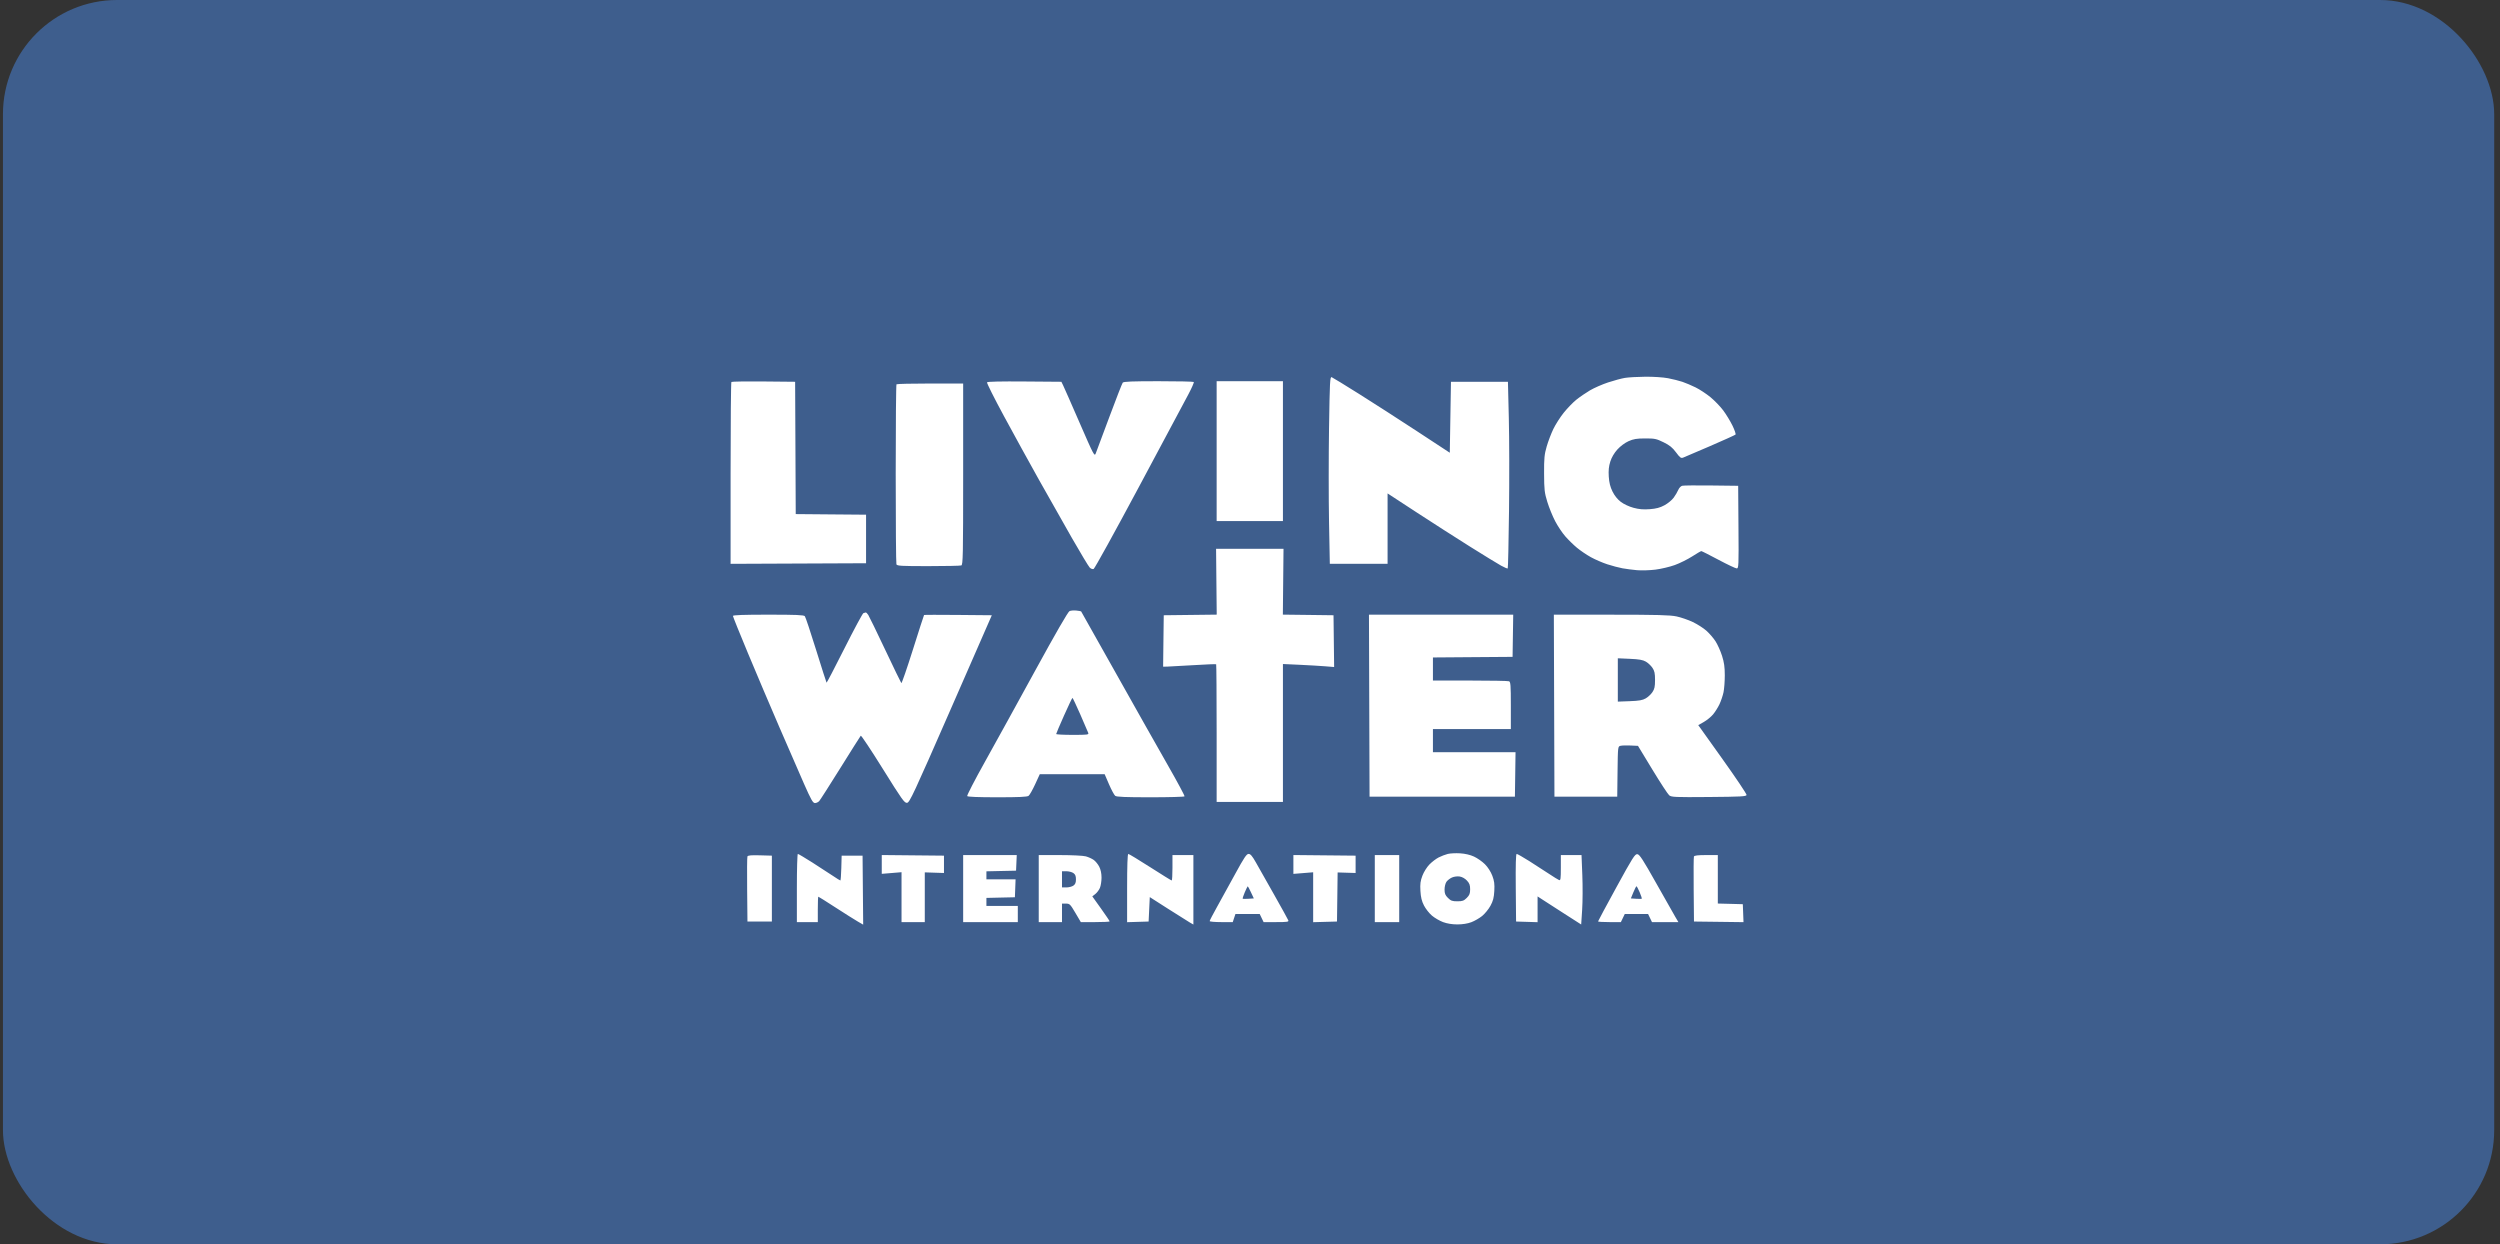 <?xml version="1.0" encoding="UTF-8"?> <svg xmlns="http://www.w3.org/2000/svg" width="219" height="109" viewBox="0 0 219 109" fill="none"><rect x="0" y="0" width="219" height="109" fill="#333333" stroke="none"/><rect x="0.259" width="218.233" height="109" rx="10" fill="#3E5E8D"></rect><path fill-rule="evenodd" clip-rule="evenodd" d="M119.057 34.511C120.289 35.285 122.581 36.761 124.15 37.789L127.002 39.66L127.053 36.552L127.104 33.444H129.599H132.095L132.173 36.633C132.216 38.388 132.223 42.055 132.19 44.784C132.156 47.512 132.106 49.767 132.078 49.795C132.05 49.823 131.791 49.714 131.501 49.554C131.211 49.394 129.989 48.645 128.784 47.89C127.58 47.135 125.46 45.776 124.073 44.87L121.552 43.223V46.307V49.39H119.022H116.492L116.423 45.721C116.385 43.702 116.385 40.01 116.423 37.515C116.485 33.432 116.508 32.986 116.654 33.041C116.743 33.075 117.824 33.736 119.057 34.511ZM146.118 33.132C146.529 33.211 147.094 33.352 147.374 33.446C147.654 33.54 148.175 33.76 148.53 33.935C148.886 34.109 149.472 34.495 149.834 34.791C150.195 35.087 150.701 35.612 150.958 35.956C151.215 36.301 151.579 36.9 151.767 37.287C151.955 37.675 152.074 38.027 152.03 38.071C151.986 38.114 150.989 38.566 149.815 39.073C148.641 39.581 147.577 40.036 147.452 40.084C147.253 40.16 147.171 40.101 146.818 39.625C146.503 39.202 146.256 39.002 145.724 38.742C145.097 38.435 144.954 38.405 144.117 38.407C143.372 38.408 143.096 38.454 142.66 38.648C142.341 38.791 141.944 39.086 141.683 39.374C141.403 39.684 141.178 40.067 141.062 40.434C140.93 40.851 140.894 41.21 140.928 41.749C140.963 42.28 141.055 42.651 141.255 43.056C141.433 43.418 141.696 43.746 141.984 43.964C142.243 44.161 142.713 44.381 143.095 44.483C143.579 44.614 143.96 44.646 144.518 44.604C145.085 44.561 145.415 44.474 145.81 44.26C146.101 44.103 146.463 43.805 146.614 43.598C146.765 43.392 146.946 43.084 147.017 42.914C147.087 42.744 147.243 42.581 147.362 42.552C147.481 42.523 148.632 42.512 149.921 42.528L152.264 42.556L152.29 46.176C152.316 49.576 152.306 49.795 152.138 49.794C152.039 49.793 151.318 49.451 150.536 49.035C149.753 48.618 149.079 48.277 149.036 48.277C148.994 48.277 148.634 48.486 148.236 48.742C147.837 48.998 147.152 49.338 146.712 49.498C146.272 49.657 145.508 49.838 145.013 49.9C144.519 49.961 143.794 49.983 143.402 49.949C143.009 49.914 142.437 49.84 142.128 49.783C141.82 49.727 141.224 49.57 140.804 49.433C140.384 49.297 139.733 49.015 139.357 48.807C138.981 48.599 138.431 48.226 138.135 47.978C137.838 47.731 137.381 47.283 137.119 46.983C136.856 46.683 136.458 46.086 136.233 45.656C136.008 45.227 135.699 44.467 135.546 43.969C135.298 43.156 135.268 42.901 135.262 41.493C135.256 40.146 135.288 39.81 135.489 39.114C135.618 38.669 135.881 37.978 136.073 37.579C136.266 37.18 136.676 36.539 136.984 36.154C137.293 35.769 137.786 35.259 138.08 35.021C138.374 34.783 138.912 34.413 139.276 34.199C139.64 33.984 140.356 33.67 140.867 33.501C141.377 33.332 142.042 33.153 142.344 33.103C142.645 33.053 143.45 33.007 144.131 33.001C144.832 32.994 145.694 33.051 146.118 33.132ZM69.68 39.239L69.706 45.034L72.786 45.061L75.867 45.087V47.214V49.34L69.933 49.366L64 49.392V41.46C64 37.098 64.031 33.498 64.07 33.46C64.108 33.422 65.38 33.403 66.896 33.417L69.653 33.444L69.68 39.239ZM93.126 33.748C93.209 33.915 93.86 35.395 94.573 37.036C95.816 39.893 95.876 40.007 95.987 39.719C96.052 39.553 96.587 38.119 97.177 36.532C97.767 34.945 98.296 33.59 98.352 33.52C98.43 33.424 99.182 33.394 101.481 33.394C103.145 33.394 104.538 33.424 104.575 33.461C104.612 33.498 104.398 33.988 104.099 34.55C103.8 35.111 101.846 38.768 99.757 42.677C97.668 46.585 95.888 49.811 95.801 49.844C95.713 49.877 95.561 49.823 95.462 49.723C95.363 49.624 94.656 48.45 93.891 47.115C93.126 45.779 91.824 43.479 90.998 42.002C90.171 40.525 88.799 38.029 87.948 36.455C87.096 34.881 86.428 33.547 86.463 33.492C86.503 33.427 87.686 33.401 89.751 33.418L92.977 33.444L93.126 33.748ZM112.385 39.519V45.644H109.482H106.578V39.519V33.394H109.482H112.385V39.519ZM84.373 41.533C84.373 48.677 84.356 49.476 84.211 49.532C84.123 49.565 82.821 49.593 81.319 49.593C78.923 49.593 78.581 49.573 78.526 49.433C78.492 49.345 78.464 45.776 78.464 41.502C78.464 37.228 78.495 33.701 78.532 33.664C78.57 33.627 79.899 33.596 81.486 33.596H84.373V41.533ZM112.407 50.958L112.378 53.841L114.597 53.868L116.816 53.896L116.843 56.163L116.87 58.431L116.079 58.367C115.644 58.331 114.635 58.272 113.836 58.235L112.385 58.168V64.207V70.247H109.482H106.578V64.24C106.578 60.936 106.559 58.213 106.536 58.19C106.512 58.167 105.63 58.201 104.575 58.267C103.52 58.333 102.484 58.39 102.273 58.394L101.889 58.401L101.916 56.148L101.944 53.896L104.264 53.869L106.585 53.841L106.556 50.958L106.528 48.074H109.482H112.436L112.407 50.958ZM94.707 53.558C94.723 53.577 96.09 56.007 97.745 58.958C99.399 61.909 101.442 65.529 102.284 67.001C103.127 68.474 103.793 69.715 103.765 69.76C103.737 69.805 102.396 69.842 100.786 69.842C98.598 69.842 97.816 69.81 97.694 69.715C97.604 69.646 97.359 69.19 97.148 68.703L96.766 67.817H93.926H91.086L90.679 68.703C90.455 69.19 90.196 69.646 90.104 69.715C89.98 69.809 89.264 69.842 87.364 69.842C85.702 69.842 84.769 69.805 84.727 69.737C84.691 69.68 85.392 68.324 86.285 66.725C87.177 65.126 89.163 61.523 90.697 58.718C92.484 55.452 93.56 53.587 93.692 53.531C93.804 53.482 94.072 53.461 94.287 53.484C94.502 53.506 94.691 53.54 94.707 53.558ZM76.061 53.87C76.143 53.996 76.812 55.374 77.549 56.933C78.286 58.492 78.92 59.8 78.957 59.839C78.994 59.877 79.45 58.558 79.97 56.908C80.49 55.257 80.93 53.892 80.948 53.874C80.966 53.856 82.308 53.854 83.932 53.869L86.883 53.896L83.295 62.097C80.027 69.567 79.685 70.3 79.458 70.328C79.232 70.356 79.032 70.076 77.342 67.364C76.316 65.717 75.443 64.404 75.403 64.448C75.363 64.491 74.564 65.757 73.627 67.26C72.69 68.764 71.852 70.073 71.766 70.171C71.679 70.269 71.511 70.348 71.393 70.348C71.211 70.348 71.057 70.077 70.428 68.652C70.016 67.72 69.039 65.476 68.257 63.666C67.475 61.856 66.243 58.956 65.52 57.22C64.796 55.485 64.204 54.015 64.204 53.955C64.204 53.879 65.143 53.845 67.298 53.845C69.741 53.845 70.416 53.873 70.504 53.979C70.566 54.053 71.011 55.386 71.493 56.941C71.976 58.496 72.387 59.784 72.407 59.804C72.427 59.824 73.131 58.473 73.972 56.802C74.813 55.131 75.561 53.74 75.633 53.711C75.706 53.682 75.798 53.655 75.839 53.651C75.88 53.646 75.98 53.745 76.061 53.87ZM132.53 55.693L132.502 57.541L129.014 57.567L125.525 57.594V58.605V59.616H128.776C130.564 59.616 132.1 59.644 132.188 59.678C132.328 59.731 132.35 60.014 132.35 61.804V63.868H128.937H125.525V64.881V65.893H129.143H132.761L132.734 67.842L132.706 69.791H126.34H119.973L119.947 61.818L119.921 53.845H126.24H132.558L132.53 55.693ZM146.862 53.998C147.253 54.081 147.894 54.301 148.288 54.489C148.682 54.676 149.217 55.017 149.476 55.247C149.736 55.477 150.096 55.893 150.277 56.173C150.457 56.453 150.715 57.025 150.849 57.444C151.034 58.024 151.092 58.434 151.092 59.16C151.092 59.684 151.041 60.354 150.979 60.649C150.916 60.944 150.757 61.413 150.626 61.692C150.494 61.97 150.242 62.371 150.066 62.582C149.89 62.793 149.526 63.09 149.257 63.243L148.767 63.521L150.896 66.504C152.067 68.145 153.014 69.556 153 69.639C152.978 69.77 152.517 69.795 149.703 69.818C146.704 69.843 146.415 69.83 146.219 69.666C146.102 69.568 145.439 68.554 144.746 67.412L143.487 65.337L142.836 65.306C142.478 65.289 142.082 65.301 141.955 65.333C141.726 65.39 141.725 65.4 141.697 67.591L141.67 69.791H138.92H136.169L136.143 61.818L136.117 53.845L141.135 53.847C145.166 53.848 146.291 53.878 146.862 53.998ZM141.721 59.564V61.462L142.766 61.423C143.584 61.393 143.888 61.34 144.166 61.178C144.362 61.065 144.625 60.82 144.751 60.633C144.936 60.36 144.981 60.155 144.981 59.566C144.981 58.977 144.936 58.771 144.751 58.498C144.625 58.311 144.367 58.069 144.177 57.959C143.915 57.807 143.582 57.748 142.777 57.713L141.721 57.666V59.564ZM93.209 62.681C92.831 63.529 92.521 64.258 92.521 64.299C92.521 64.341 93.168 64.375 93.958 64.375C95.284 64.375 95.39 64.361 95.329 64.198C95.293 64.1 94.979 63.371 94.631 62.578C94.283 61.785 93.975 61.136 93.948 61.136C93.919 61.137 93.587 61.832 93.209 62.681ZM129.12 75.035C129.411 75.168 129.843 75.47 130.079 75.706C130.337 75.964 130.594 76.363 130.725 76.709C130.899 77.166 130.935 77.439 130.901 78.047C130.867 78.644 130.794 78.927 130.563 79.349C130.4 79.646 130.074 80.046 129.837 80.239C129.601 80.431 129.175 80.677 128.891 80.784C128.561 80.909 128.119 80.979 127.667 80.979C127.207 80.979 126.767 80.908 126.412 80.776C126.111 80.664 125.672 80.408 125.436 80.207C125.2 80.007 124.887 79.609 124.74 79.322C124.544 78.941 124.461 78.6 124.429 78.043C124.393 77.437 124.428 77.167 124.603 76.709C124.724 76.388 124.996 75.954 125.219 75.726C125.439 75.501 125.803 75.224 126.028 75.11C126.254 74.995 126.611 74.859 126.822 74.805C127.033 74.753 127.517 74.728 127.897 74.751C128.338 74.777 128.782 74.88 129.12 75.035ZM71.152 75.55C71.799 75.961 72.606 76.485 72.946 76.715C73.286 76.944 73.588 77.132 73.617 77.132C73.646 77.132 73.683 76.642 73.699 76.043L73.728 74.955H74.645H75.561L75.588 77.977L75.615 81L75.13 80.719C74.863 80.565 73.989 80.013 73.187 79.494C72.386 78.974 71.71 78.549 71.685 78.549C71.66 78.549 71.64 79.05 71.64 79.663V80.776H70.723H69.806V77.79C69.806 76.147 69.844 74.803 69.891 74.803C69.938 74.803 70.505 75.139 71.152 75.55ZM100.759 75.967C101.759 76.608 102.607 77.132 102.643 77.132C102.678 77.132 102.708 76.63 102.708 76.018V74.904H103.624H104.541V77.947V80.99L104.224 80.808C104.05 80.707 103.19 80.166 102.314 79.605L100.721 78.586L100.67 79.656L100.619 80.726L99.677 80.755L98.735 80.784V77.794C98.735 75.847 98.771 74.803 98.838 74.803C98.895 74.803 99.759 75.327 100.759 75.967ZM110.009 75.537C110.238 75.941 110.958 77.215 111.611 78.369C112.263 79.523 112.823 80.537 112.856 80.622C112.907 80.755 112.759 80.776 111.803 80.776H110.691L110.521 80.422L110.351 80.068H109.287H108.224L108.106 80.422L107.989 80.776H106.978C106.422 80.776 105.967 80.736 105.967 80.687C105.967 80.638 106.257 80.079 106.611 79.447C106.965 78.814 107.684 77.51 108.207 76.549C108.981 75.129 109.199 74.803 109.376 74.803C109.54 74.803 109.696 74.984 110.009 75.537ZM133.958 75.427C134.502 75.77 135.28 76.272 135.686 76.544C136.092 76.815 136.493 77.063 136.577 77.095C136.707 77.145 136.73 76.986 136.73 76.029V74.904H137.636H138.541L138.611 76.651C138.65 77.611 138.644 78.98 138.597 79.692L138.512 80.986L136.882 79.941C135.986 79.366 135.127 78.812 134.973 78.71L134.692 78.526V79.655V80.784L133.75 80.755L132.808 80.726L132.781 77.764C132.763 75.745 132.788 74.803 132.861 74.803C132.92 74.803 133.413 75.084 133.958 75.427ZM145.078 77.357C145.852 78.734 146.608 80.066 146.756 80.318L147.026 80.776H145.869H144.713L144.543 80.422L144.373 80.068H143.351H142.329L142.159 80.422L141.989 80.776H140.989C140.439 80.776 139.989 80.75 139.989 80.718C139.989 80.686 140.711 79.341 141.594 77.729C143.032 75.102 143.222 74.801 143.434 74.826C143.627 74.849 143.923 75.304 145.078 77.357ZM67.616 77.84V80.726H66.547H65.477L65.45 77.943C65.435 76.412 65.445 75.101 65.474 75.029C65.512 74.93 65.785 74.904 66.57 74.926L67.616 74.955V77.84ZM82.692 75.714V76.474L81.851 76.447L81.011 76.419V78.598V80.776H79.992H78.974V78.591V76.405L78.108 76.477L77.242 76.548V75.725V74.901L79.967 74.928L82.692 74.955V75.714ZM89.037 75.588L89.007 76.271L87.709 76.299L86.41 76.328V76.679V77.03H87.687H88.965L88.935 77.815L88.905 78.6L87.657 78.628L86.41 78.657V79.008V79.359H87.785H89.16V80.068V80.776H86.766H84.373V77.84V74.904H86.72H89.067L89.037 75.588ZM95.119 75.017C95.343 75.079 95.653 75.219 95.809 75.329C95.964 75.439 96.182 75.705 96.293 75.921C96.422 76.173 96.494 76.516 96.494 76.878C96.494 77.188 96.431 77.592 96.354 77.776C96.276 77.96 96.095 78.203 95.95 78.316L95.686 78.522L96.447 79.587C96.865 80.173 97.207 80.68 97.207 80.714C97.207 80.749 96.638 80.776 95.944 80.776H94.68L94.202 79.966C93.753 79.206 93.704 79.156 93.378 79.156H93.031V79.966V80.776H92.012H90.993V77.84V74.904L92.853 74.905C93.897 74.905 94.89 74.954 95.119 75.017ZM118.751 75.714V76.474L117.964 76.45L117.176 76.426L117.149 78.576L117.121 80.726L116.077 80.755L115.033 80.784V78.598V76.412L114.167 76.482L113.301 76.552V75.726V74.901L116.026 74.928L118.751 74.955V75.714ZM122.571 77.84V80.776H121.501H120.432V77.84V74.904H121.501H122.571V77.84ZM150.481 77.027V79.15L151.576 79.178L152.671 79.207L152.701 79.994L152.731 80.781L150.562 80.753L148.393 80.726L148.366 77.943C148.351 76.412 148.361 75.103 148.388 75.032C148.423 74.941 148.73 74.904 149.459 74.904H150.481V77.027ZM93.031 77.03V77.739H93.415C93.627 77.739 93.902 77.668 94.027 77.582C94.195 77.465 94.253 77.322 94.253 77.03C94.253 76.739 94.195 76.596 94.027 76.479C93.902 76.393 93.627 76.322 93.415 76.322H93.031V77.03ZM127.193 76.869C127.018 76.946 126.801 77.116 126.709 77.245C126.618 77.375 126.543 77.678 126.543 77.921C126.543 78.274 126.603 78.422 126.841 78.658C127.093 78.909 127.22 78.954 127.664 78.954C128.108 78.954 128.235 78.909 128.487 78.658C128.729 78.418 128.784 78.276 128.784 77.9C128.784 77.537 128.725 77.374 128.504 77.138C128.335 76.956 128.083 76.815 127.868 76.782C127.664 76.751 127.375 76.788 127.193 76.869ZM109.044 78.162C108.922 78.45 108.839 78.704 108.86 78.725C108.882 78.746 109.11 78.749 109.367 78.732L109.835 78.701L109.586 78.169C109.45 77.877 109.322 77.638 109.303 77.638C109.283 77.638 109.167 77.874 109.044 78.162ZM143.082 78.169L142.863 78.701L143.322 78.732C143.574 78.749 143.798 78.746 143.819 78.725C143.84 78.704 143.758 78.45 143.635 78.162C143.512 77.874 143.387 77.638 143.356 77.638C143.325 77.638 143.202 77.877 143.082 78.169Z" fill="white"></path></svg> 